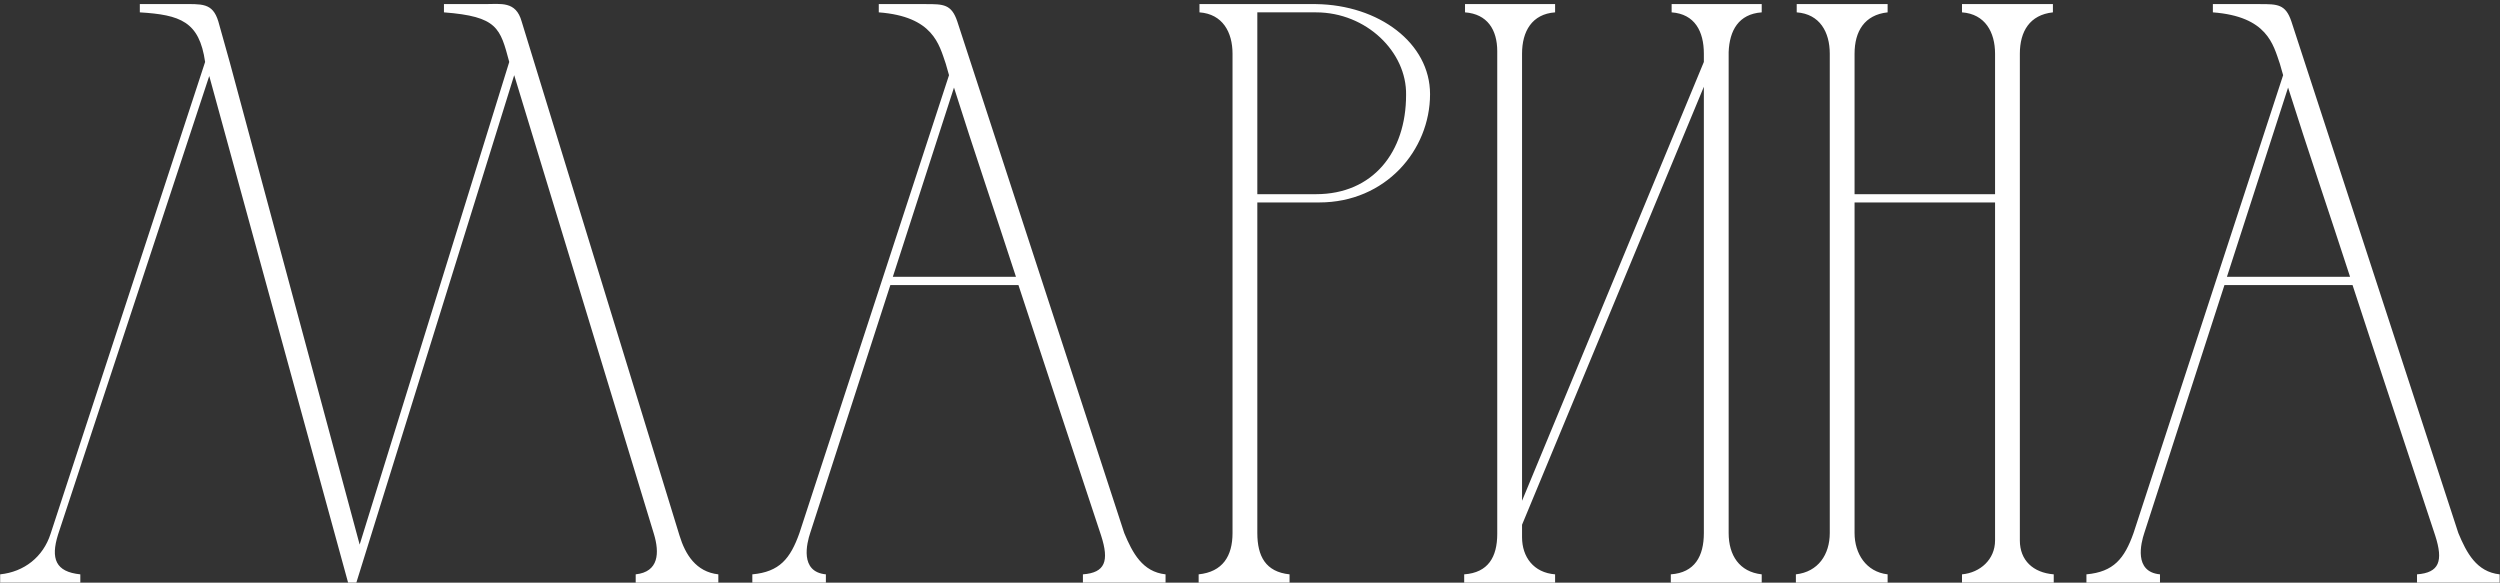<?xml version="1.0" encoding="UTF-8"?> <svg xmlns="http://www.w3.org/2000/svg" width="3025" height="705" viewBox="0 0 3025 705" fill="none"><rect x="0" y="0" width="3025" height="705" fill="#333333" stroke="none"/><path d="M431.188 704.957H421.188L253.188 91.957L70.188 646.957C61.188 675.957 67.188 691.957 97.188 694.957V704.957H0.188V694.957C29.188 691.957 52.188 673.957 61.188 645.957L248.188 74.957C241.188 25.957 218.188 17.957 169.188 14.957V4.957C187.188 4.957 204.188 4.957 218.188 4.957C244.188 4.957 257.188 2.957 264.188 25.957L278.188 75.957L435.188 658.957L616.188 74.957C605.188 33.957 602.188 19.957 537.188 14.957V4.957C554.188 4.957 572.188 4.957 586.188 4.957C606.188 4.957 624.188 0.957 631.188 25.957L822.188 647.957C829.188 670.957 842.188 691.957 869.188 694.957V704.957H769.188V694.957C797.188 691.957 798.188 668.957 791.188 645.957L622.188 90.957L431.188 704.957ZM910.32 704.957V694.957C943.32 691.957 956.32 675.957 967.32 644.957L1148.32 90.957L1144.32 76.957C1136.32 53.957 1129.32 19.957 1063.32 14.957V4.957C1082.32 4.957 1101.32 4.957 1120.32 4.957C1141.32 4.957 1151.32 4.957 1158.32 25.957L1360.32 644.957C1370.32 668.957 1382.32 691.957 1410.32 694.957V704.957H1310.32V694.957C1337.32 692.957 1342.32 678.957 1332.32 647.957C1299.32 547.957 1265.32 445.957 1232.32 344.957H1077.32L980.32 644.957C976.32 656.957 967.32 691.957 999.32 694.957V704.957H910.32ZM1080.32 334.957H1229.32C1204.32 257.957 1178.32 181.957 1154.32 105.957L1080.32 334.957ZM1451.36 14.957V4.957H1592.36C1668.36 5.957 1730.36 51.957 1730.36 113.957C1730.36 181.957 1676.36 244.957 1596.36 244.957H1521.36V644.957C1521.36 672.957 1531.36 691.957 1560.36 694.957V704.957H1450.36V694.957C1479.36 691.957 1491.36 672.957 1491.36 644.957V63.957V64.957C1491.36 38.957 1479.36 16.957 1451.36 14.957ZM1592.36 14.957H1521.36V234.957H1592.36C1661.36 234.957 1701.36 183.957 1701.36 114.957C1702.36 62.957 1653.36 14.957 1592.36 14.957ZM1841.67 605.957L2061.67 74.957V64.957C2061.67 37.957 2050.67 16.957 2022.67 14.957V4.957H2131.67V14.957C2103.67 16.957 2092.67 36.957 2091.67 62.957V644.957C2091.67 671.957 2104.67 691.957 2131.67 694.957V704.957H2021.67V694.957C2050.67 692.957 2061.67 672.957 2061.67 644.957V104.957L1841.67 634.957V649.957C1841.67 673.957 1855.67 692.957 1881.67 694.957V704.957H1771.67V694.957C1800.67 692.957 1811.67 673.957 1811.67 645.957V61.957C1811.67 35.957 1799.67 16.957 1772.67 14.957V4.957H1881.67V14.957C1853.67 16.957 1841.67 37.957 1841.67 64.957V605.957ZM2173.02 694.957C2200.02 691.957 2214.02 670.957 2214.02 644.957V64.957C2214.02 38.957 2202.02 16.957 2174.02 14.957V4.957H2284.02V14.957C2256.02 17.957 2244.02 37.957 2244.02 64.957V234.957H2414.02V64.957C2414.02 38.957 2402.02 16.957 2374.02 14.957V4.957H2484.02V14.957C2456.02 17.957 2444.02 37.957 2444.02 64.957V653.957C2444.02 677.957 2460.02 692.957 2485.02 694.957V704.957H2374.02V694.957C2396.02 692.957 2414.02 676.957 2414.02 653.957V244.957H2244.02V644.957C2244.02 669.957 2258.02 691.957 2284.02 694.957V704.957H2173.02V694.957ZM2524.58 704.957V694.957C2557.58 691.957 2570.58 675.957 2581.58 644.957L2762.58 90.957L2758.58 76.957C2750.58 53.957 2743.58 19.957 2677.58 14.957V4.957C2696.58 4.957 2715.58 4.957 2734.58 4.957C2755.58 4.957 2765.58 4.957 2772.58 25.957L2974.58 644.957C2984.58 668.957 2996.58 691.957 3024.58 694.957V704.957H2924.58V694.957C2951.58 692.957 2956.58 678.957 2946.58 647.957C2913.58 547.957 2879.58 445.957 2846.58 344.957H2691.58L2594.58 644.957C2590.58 656.957 2581.58 691.957 2613.58 694.957V704.957H2524.58ZM2694.58 334.957H2843.58C2818.58 257.957 2792.58 181.957 2768.58 105.957L2694.58 334.957Z" fill="white"></path></svg> 